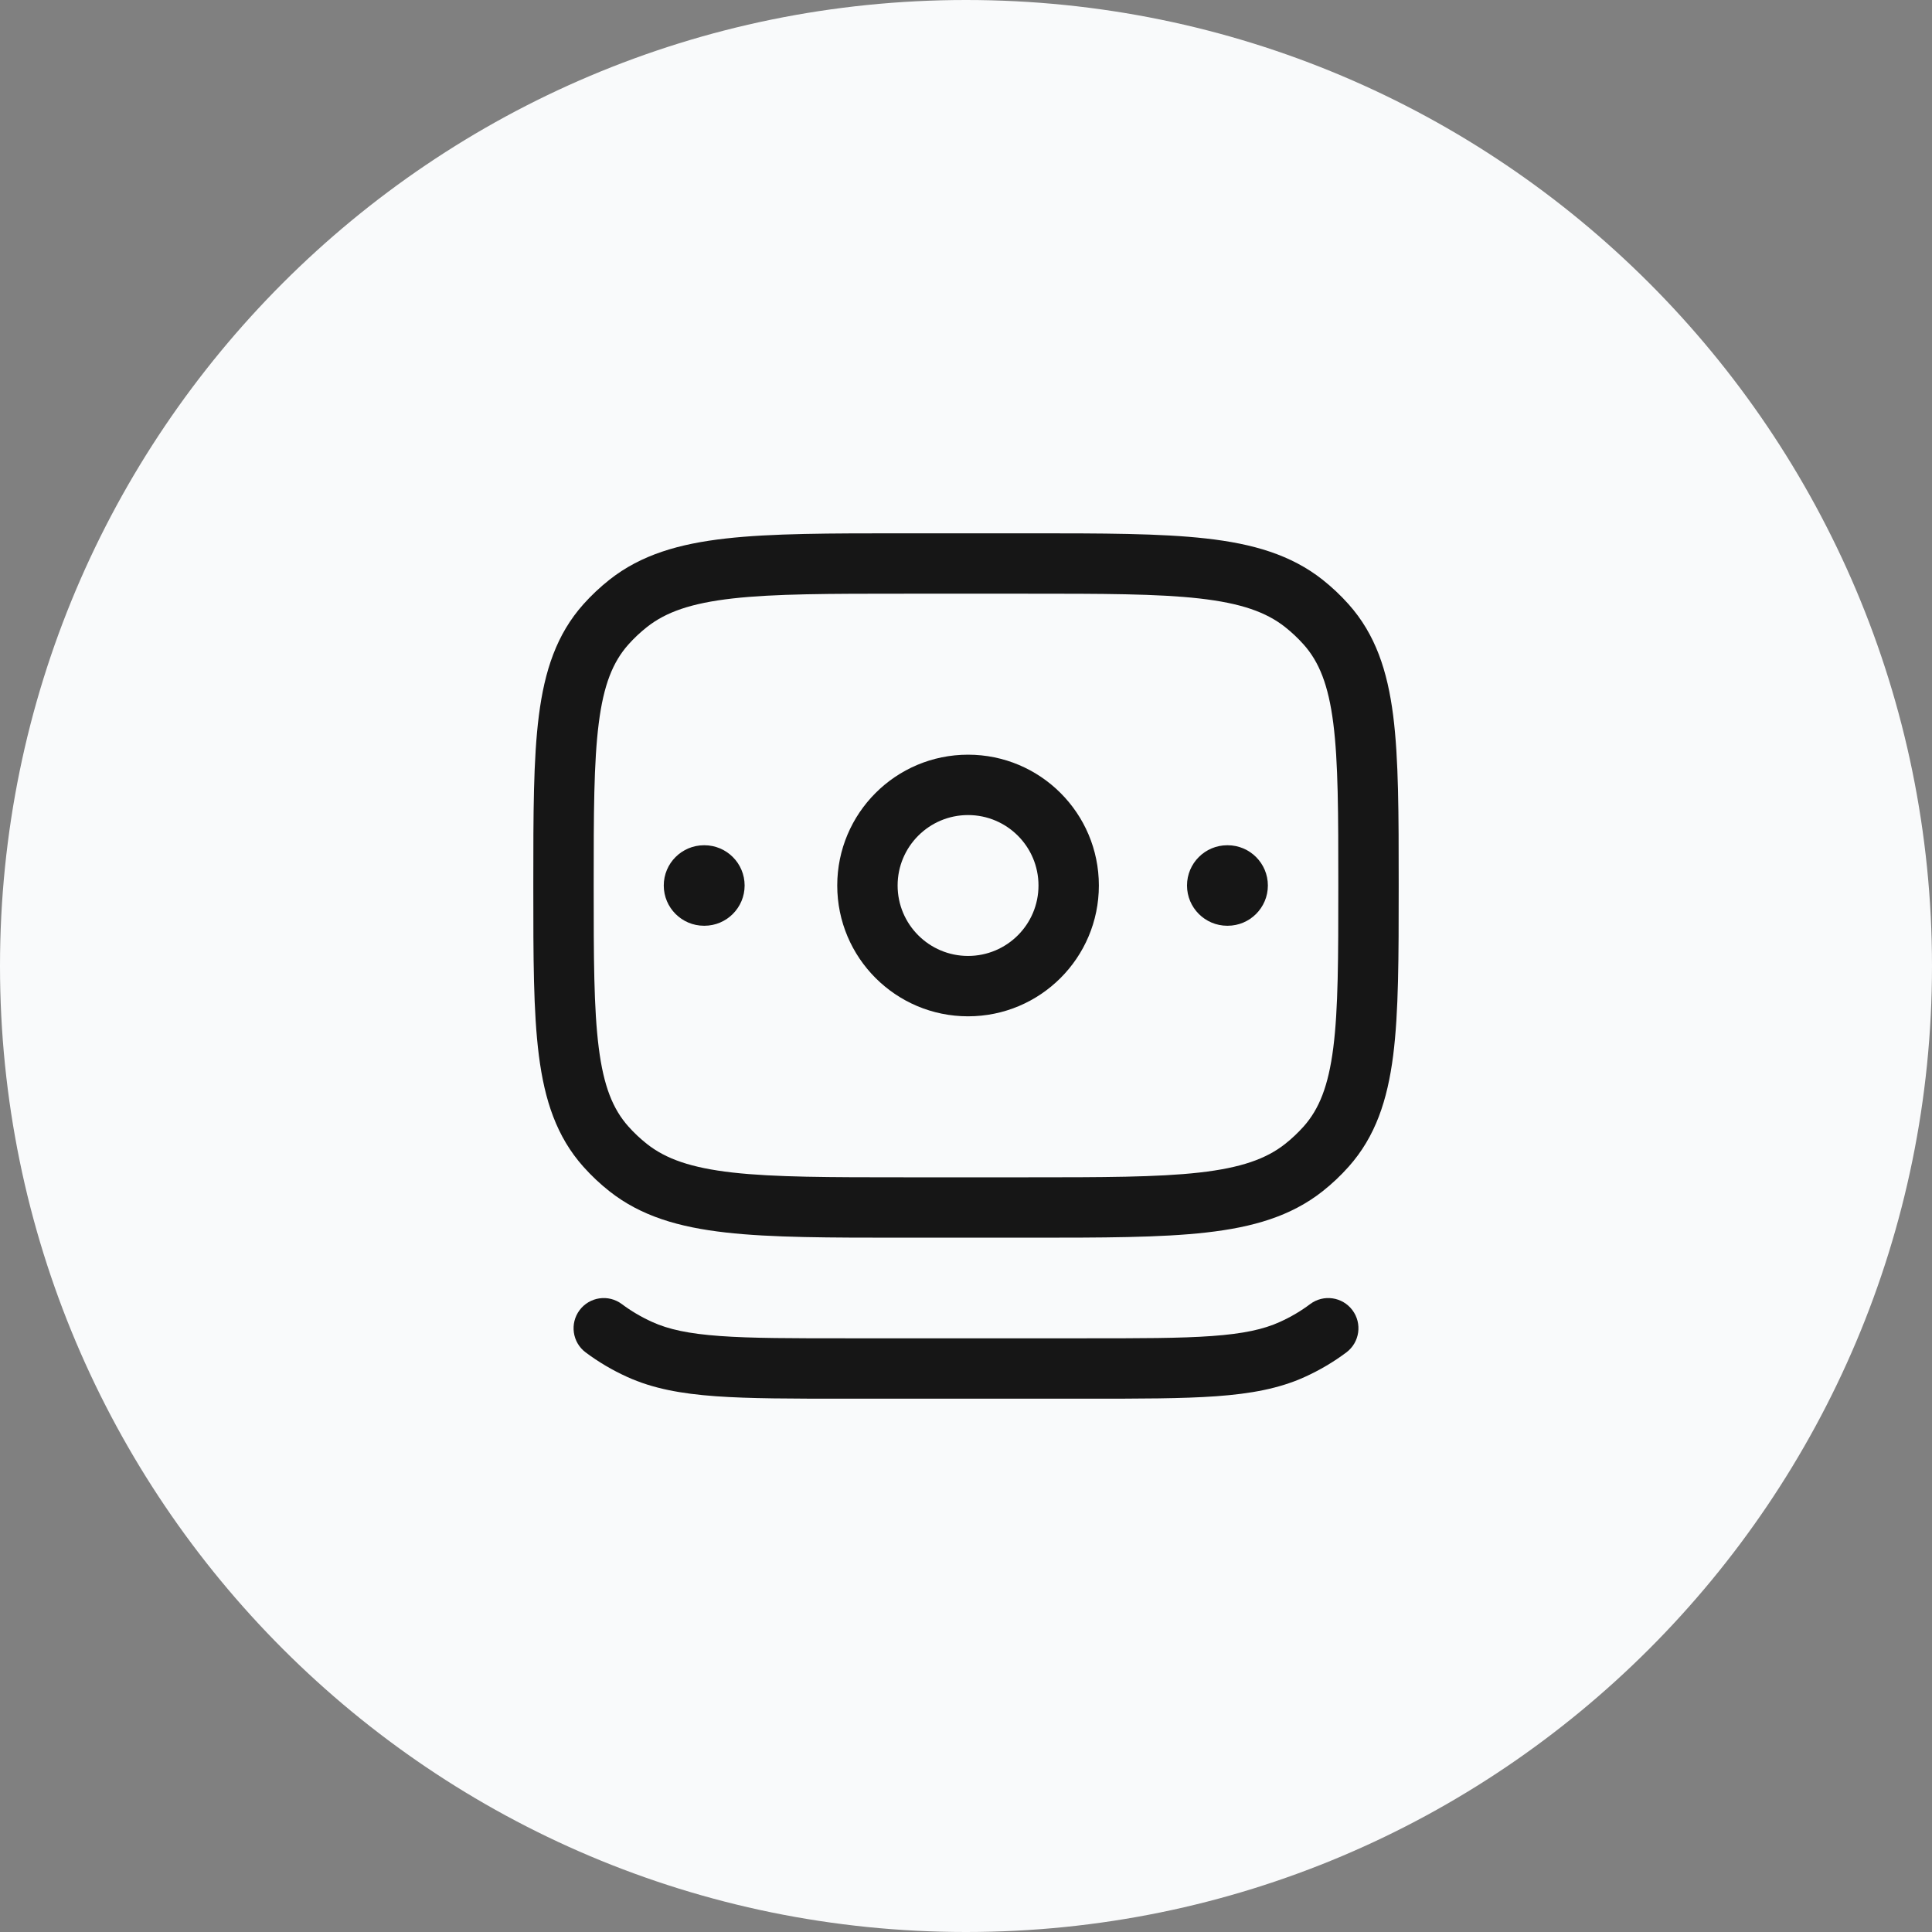 <svg width="48" height="48" viewBox="0 0 48 48" fill="none" xmlns="http://www.w3.org/2000/svg">
<rect x="0" y="0" width="48" height="48" fill="#808080" stroke="none"/>
<path d="M0 24C0 10.745 10.745 0 24 0C37.255 0 48 10.745 48 24C48 37.255 37.255 48 24 48C10.745 48 0 37.255 0 24Z" fill="#F9FAFB"/>
<path d="M30.5 23C31.052 23 31.5 22.552 31.5 22C31.5 21.448 31.052 21 30.5 21H30.491C29.939 21 29.491 21.448 29.491 22C29.491 22.552 29.939 23 30.491 23H30.5Z" fill="#161616"/>
<path d="M18.5 22C18.5 22.552 18.052 23 17.5 23H17.491C16.939 23 16.491 22.552 16.491 22C16.491 21.448 16.939 21 17.491 21H17.5C18.052 21 18.5 21.448 18.5 22Z" fill="#161616"/>
<path fill-rule="evenodd" clip-rule="evenodd" d="M24.051 18.75C22.256 18.75 20.801 20.205 20.801 22C20.801 23.795 22.256 25.25 24.051 25.25C25.846 25.25 27.301 23.795 27.301 22C27.301 20.205 25.846 18.75 24.051 18.75ZM22.301 22C22.301 21.034 23.085 20.25 24.051 20.25C25.018 20.25 25.801 21.034 25.801 22C25.801 22.966 25.018 23.75 24.051 23.75C23.085 23.75 22.301 22.966 22.301 22Z" fill="#161616"/>
<path fill-rule="evenodd" clip-rule="evenodd" d="M22.453 13.25H25.548C27.387 13.25 28.831 13.25 29.97 13.379C31.132 13.51 32.074 13.784 32.858 14.402C33.092 14.588 33.31 14.792 33.507 15.014C34.173 15.761 34.471 16.667 34.613 17.778C34.75 18.857 34.75 20.223 34.75 21.947V22.053C34.75 23.777 34.75 25.143 34.613 26.222C34.471 27.333 34.173 28.239 33.507 28.986C33.31 29.208 33.092 29.413 32.858 29.598C32.074 30.216 31.132 30.49 29.97 30.621C28.831 30.75 27.387 30.75 25.548 30.75H22.453C20.614 30.75 19.169 30.75 18.031 30.621C16.869 30.49 15.926 30.216 15.143 29.598C14.908 29.413 14.691 29.208 14.493 28.986C13.827 28.239 13.53 27.333 13.388 26.222C13.25 25.143 13.25 23.777 13.25 22.053V21.947C13.25 20.223 13.25 18.857 13.388 17.778C13.53 16.667 13.827 15.761 14.493 15.014C14.691 14.792 14.908 14.588 15.143 14.402C15.926 13.784 16.869 13.51 18.031 13.379C19.169 13.25 20.614 13.25 22.453 13.25ZM18.199 14.869C17.168 14.986 16.544 15.207 16.073 15.579C15.906 15.711 15.752 15.856 15.613 16.012C15.226 16.446 14.997 17.015 14.876 17.968C14.752 18.941 14.75 20.211 14.75 22C14.75 23.789 14.752 25.059 14.876 26.032C14.997 26.985 15.226 27.554 15.613 27.988C15.752 28.144 15.906 28.289 16.073 28.421C16.544 28.793 17.168 29.014 18.199 29.131C19.244 29.249 20.603 29.25 22.5 29.25H25.5C27.397 29.25 28.757 29.249 29.801 29.131C30.832 29.014 31.457 28.793 31.928 28.421C32.095 28.289 32.248 28.144 32.388 27.988C32.774 27.554 33.003 26.985 33.125 26.032C33.249 25.059 33.25 23.789 33.25 22C33.25 20.211 33.249 18.941 33.125 17.968C33.003 17.015 32.774 16.446 32.388 16.012C32.248 15.856 32.095 15.711 31.928 15.579C31.457 15.207 30.832 14.986 29.801 14.869C28.757 14.751 27.397 14.75 25.5 14.75H22.5C20.603 14.75 19.244 14.751 18.199 14.869Z" fill="#161616"/>
<path d="M14.4 32.55C14.648 32.219 15.118 32.151 15.45 32.4C15.677 32.57 15.93 32.72 16.204 32.844C16.608 33.028 17.111 33.137 17.889 33.193C18.673 33.25 19.672 33.25 21.057 33.25H26.943C28.329 33.25 29.328 33.25 30.111 33.193C30.889 33.137 31.392 33.028 31.796 32.844C32.071 32.72 32.324 32.57 32.55 32.4C32.882 32.151 33.352 32.219 33.6 32.55C33.849 32.882 33.781 33.352 33.45 33.6C33.134 33.837 32.787 34.042 32.417 34.21C31.78 34.499 31.076 34.627 30.22 34.689C29.375 34.75 28.322 34.75 26.973 34.75H21.027C19.678 34.75 18.625 34.75 17.781 34.689C16.924 34.627 16.22 34.499 15.584 34.21C15.213 34.042 14.867 33.837 14.55 33.6C14.219 33.352 14.152 32.882 14.4 32.55Z" fill="#161616"/>
</svg>
